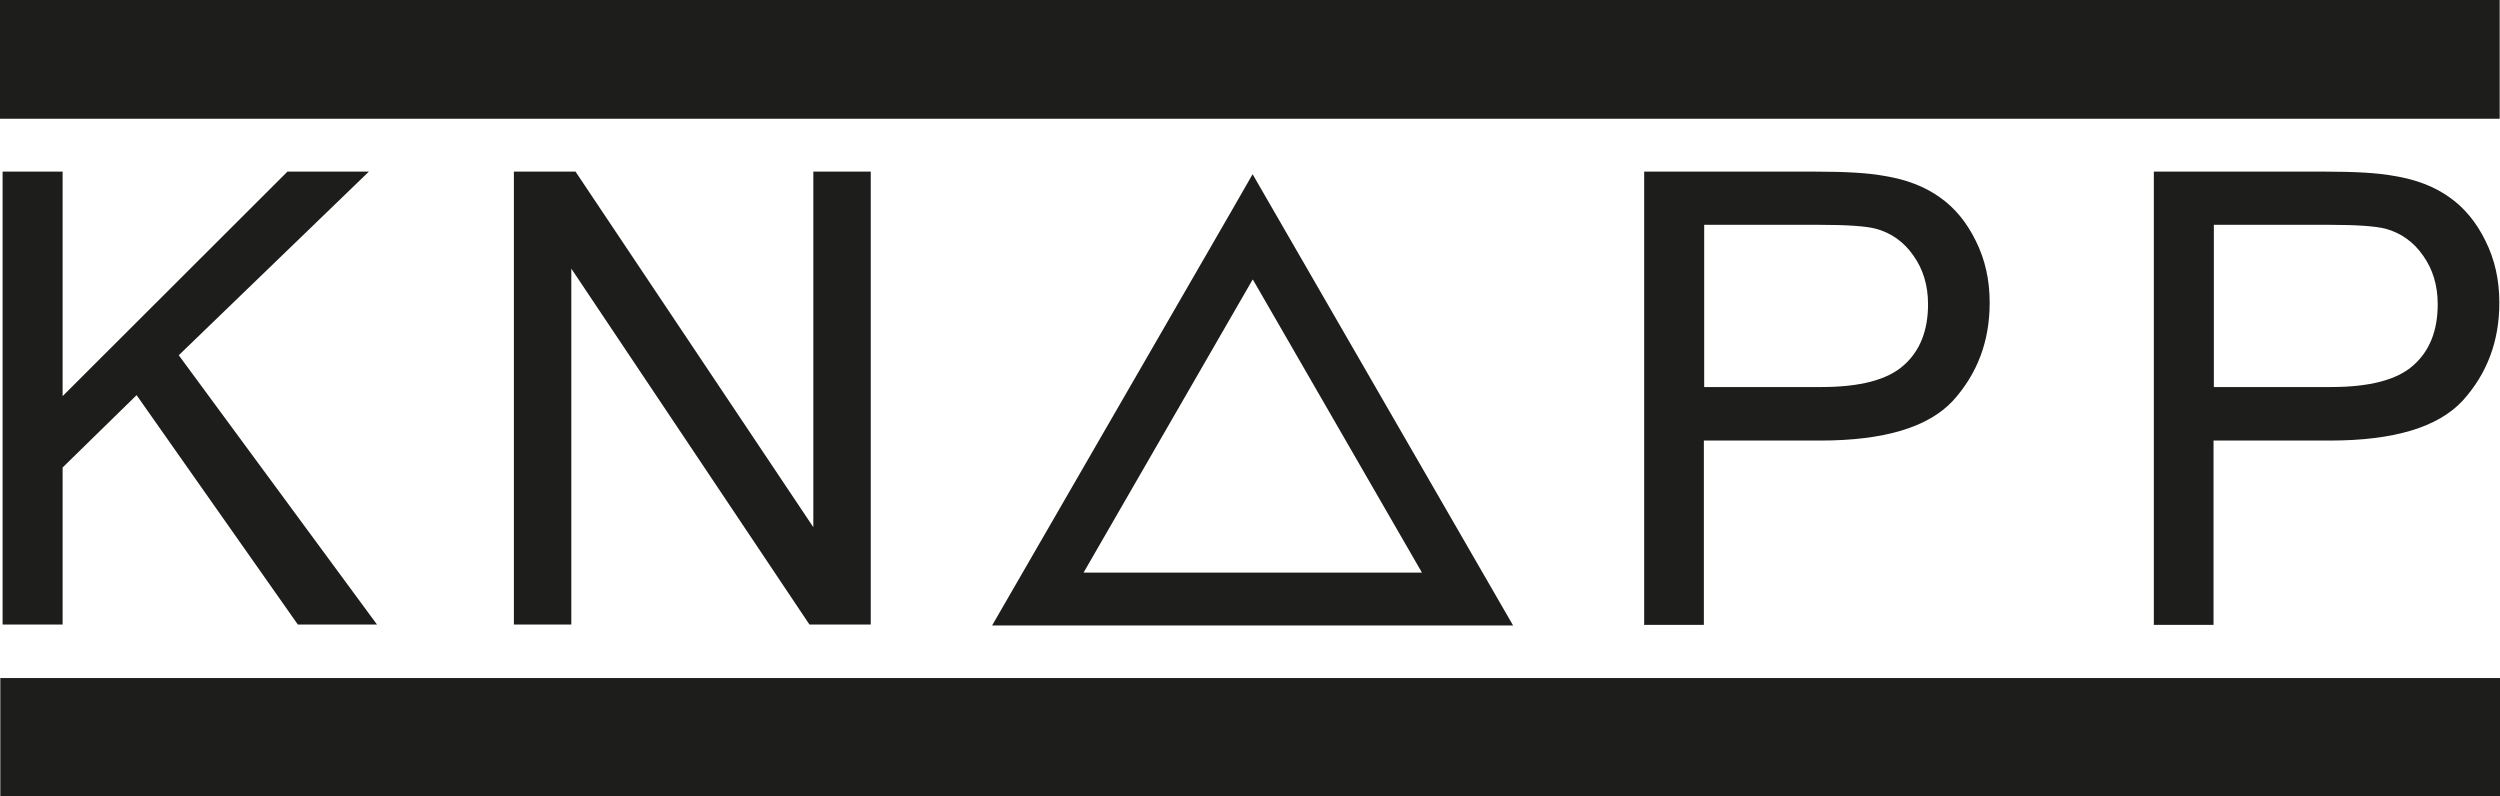 <?xml version="1.0" encoding="UTF-8"?>
<svg id="Ebene_1" xmlns="http://www.w3.org/2000/svg" version="1.1" viewBox="0 0 770.6 245.5">
	<!-- Generator: Adobe Illustrator 29.3.1, SVG Export Plug-In . SVG Version: 2.1.0 Build 151)  -->
	<defs>
		<style>
			.st0, .st1 {
			fill: #1d1d1b;
			}

			.st1 {
			fill-rule: evenodd;
			}
		</style>
	</defs>
	<polygon class="st1" points=".8 192.5 .8 52.9 19.3 52.9 19.3 122.1 88.6 52.9 113.7 52.9 55.1 109.5 116.2 192.5 91.8 192.5 42.1 121.8 19.3 144.1 19.3 192.5 .8 192.5"/>
	<polygon class="st1" points="158.4 192.5 158.4 52.9 177.4 52.9 250.7 162.5 250.7 52.9 268.4 52.9 268.4 192.5 249.5 192.5 176.1 82.8 176.1 192.5 158.4 192.5"/>
	<path class="st1" d="M506.8,192.5V52.9h52.7c9.3,0,16.4.4,21.2,1.3,6.9,1.1,12.6,3.3,17.2,6.6,4.6,3.2,8.3,7.7,11.1,13.4,2.9,5.8,4.3,12.1,4.3,19.1,0,11.9-3.8,21.9-11.3,30.2-7.6,8.2-21.2,12.3-41,12.3h-35.8v56.8h-18.5ZM525.3,119.3h36.1c11.9,0,20.4-2.2,25.4-6.7,5-4.4,7.5-10.7,7.5-18.8,0-5.8-1.5-10.8-4.5-15-2.9-4.2-6.8-7-11.6-8.3-3.1-.8-8.9-1.2-17.2-1.2h-35.7v49.9Z"/>
	<path class="st1" d="M663.9,192.5V52.9h52.7c9.3,0,16.4.4,21.2,1.3,6.9,1.1,12.6,3.3,17.2,6.6,4.6,3.2,8.3,7.7,11.1,13.4,2.9,5.8,4.3,12.1,4.3,19.1,0,11.9-3.8,21.9-11.3,30.2-7.6,8.2-21.2,12.3-41,12.3h-35.8v56.8h-18.5ZM682.4,119.3h36.1c11.9,0,20.4-2.2,25.4-6.7,5-4.4,7.5-10.7,7.5-18.8,0-5.8-1.5-10.8-4.5-15-2.9-4.2-6.8-7-11.6-8.3-3.1-.8-8.9-1.2-17.2-1.2h-35.7v49.9Z"/>
	<path class="st0" d="M379.1,65.9l-73.3,126.9h160.6l-80.3-139.1-7,12.2ZM386.2,86.2c9.9,17.2,42.2,73.2,52.1,90.3h-104.3c9.9-17.2,42.2-73.2,52.1-90.3"/>
	<rect class="st0" x=".1" y="209" width="770.5" height="36.6"/>
	<rect class="st0" width="770.5" height="36.6"/>
</svg>